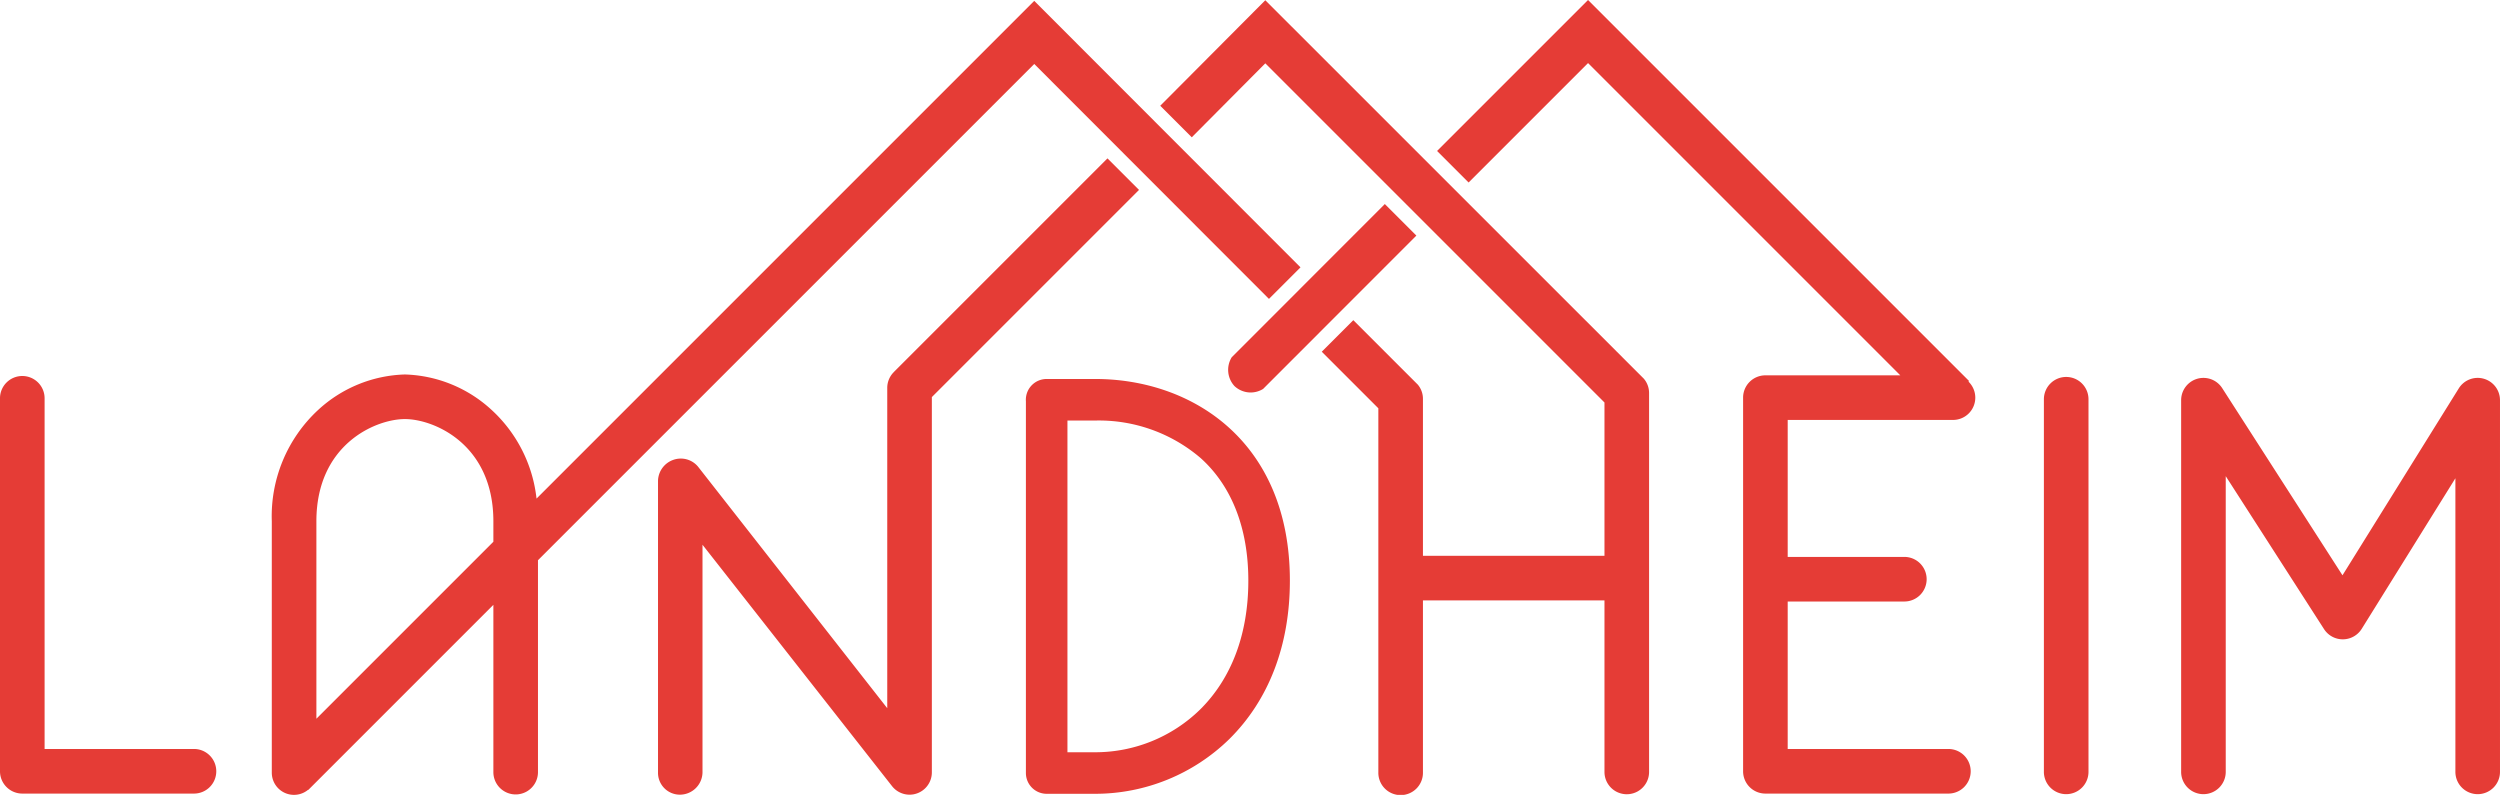 <svg xmlns="http://www.w3.org/2000/svg" viewBox="0 0 300.735 95.617"><defs><style>.cls-1{fill:#e53c36;}</style></defs><g id="Layer_2" data-name="Layer 2"><g id="bunn"><path class="cls-1" d="M26.017,92.78a2.682,2.682,0,0,1-2.683,2.683H2.683A2.682,2.682,0,0,1,0,92.78V47.965a2.683,2.683,0,1,1,5.365,0V90.097H23.335A2.682,2.682,0,0,1,26.017,92.78ZM298.789,45.562a2.677,2.677,0,0,0-3.015,1.162l-13.987,22.481L267.318,46.691a2.683,2.683,0,0,0-4.94,1.45v44.657a2.683,2.683,0,1,0,5.365,0V57.279l11.824,18.397a2.683,2.683,0,0,0,2.257,1.232h.013a2.684,2.684,0,0,0,2.265-1.265l11.267-18.11V92.798a2.683,2.683,0,1,0,5.365,0V48.141A2.681,2.681,0,0,0,298.789,45.562Zm-50.238-.217a2.682,2.682,0,0,0-2.683,2.683V92.798a2.683,2.683,0,1,0,5.365,0V48.028A2.682,2.682,0,0,0,248.552,45.345Zm-33.502,5.171H234.934a2.679,2.679,0,0,0,1.86-4.61l.073-.073L191.033,0,172.872,18.16l3.794,3.794,14.367-14.366,37.563,37.563H212.367a2.682,2.682,0,0,0-2.683,2.683V92.78a2.682,2.682,0,0,0,2.683,2.683h21.962a2.683,2.683,0,1,0,0-5.365H215.049V72.358h13.98a2.683,2.683,0,1,0,0-5.365h-13.98ZM64.715,67.393V92.934a2.683,2.683,0,0,1-5.365,0V72.758L37.08,95.029l-.02-.02a2.669,2.669,0,0,1-4.365-2.075V62.707a17.433,17.433,0,0,1,5.592-13.408A16.058,16.058,0,0,1,48.706,45.047a16.053,16.053,0,0,1,10.417,4.252,16.988,16.988,0,0,1,5.418,10.679L124.414.106l32.028,32.055-3.794,3.794L124.414,7.695Zm-5.365-2.223V62.707c0-9.289-7.171-12.295-10.645-12.295S38.06,53.418,38.06,62.707V86.46ZM152.208.029,139.569,12.723l3.794,3.794,8.845-8.899L193.009,48.418V66.861H171.172V47.963A2.657,2.657,0,0,0,170.555,46.27l-7.76-7.755-3.794,3.794,6.806,6.806V92.911a2.683,2.683,0,1,0,5.365,0V72.226H193.009V92.911a2.683,2.683,0,0,0,5.365,0V47.263a2.657,2.657,0,0,0-.631-1.709Zm-.262,46.755L170.38,28.339l-3.794-3.794L148.168,42.978a2.883,2.883,0,0,0,.337,3.469A2.84,2.84,0,0,0,151.947,46.784ZM137.017,22.845,133.223,19.051,107.552,44.721l.004.005a2.675,2.675,0,0,0-.825,1.935V85.192L84.004,56.181a2.688,2.688,0,0,0-2.981-.872,2.74,2.74,0,0,0-1.868,2.527v35.066a2.631,2.631,0,0,0,2.612,2.692h.009a2.724,2.724,0,0,0,2.731-2.673V65.53L107.313,94.575a2.684,2.684,0,0,0,2.105,1.02,2.681,2.681,0,0,0,2.678-2.684V47.766Zm10.852,66.07c4.773-4.715,7.295-11.308,7.295-19.065,0-16.758-11.759-24.26-23.412-24.26H125.902A2.499,2.499,0,0,0,123.403,48.089q0,.095.007.189V92.99a2.499,2.499,0,0,0,2.499,2.499h5.851A23.074,23.074,0,0,0,147.869,88.915Zm-19.462-38.327h3.345a18.828,18.828,0,0,1,12.686,4.522c3.748,3.372,5.729,8.469,5.729,14.74,0,6.391-2.009,11.754-5.81,15.51a18.04,18.04,0,0,1-12.598,5.132h-3.352Z"/></g></g></svg>